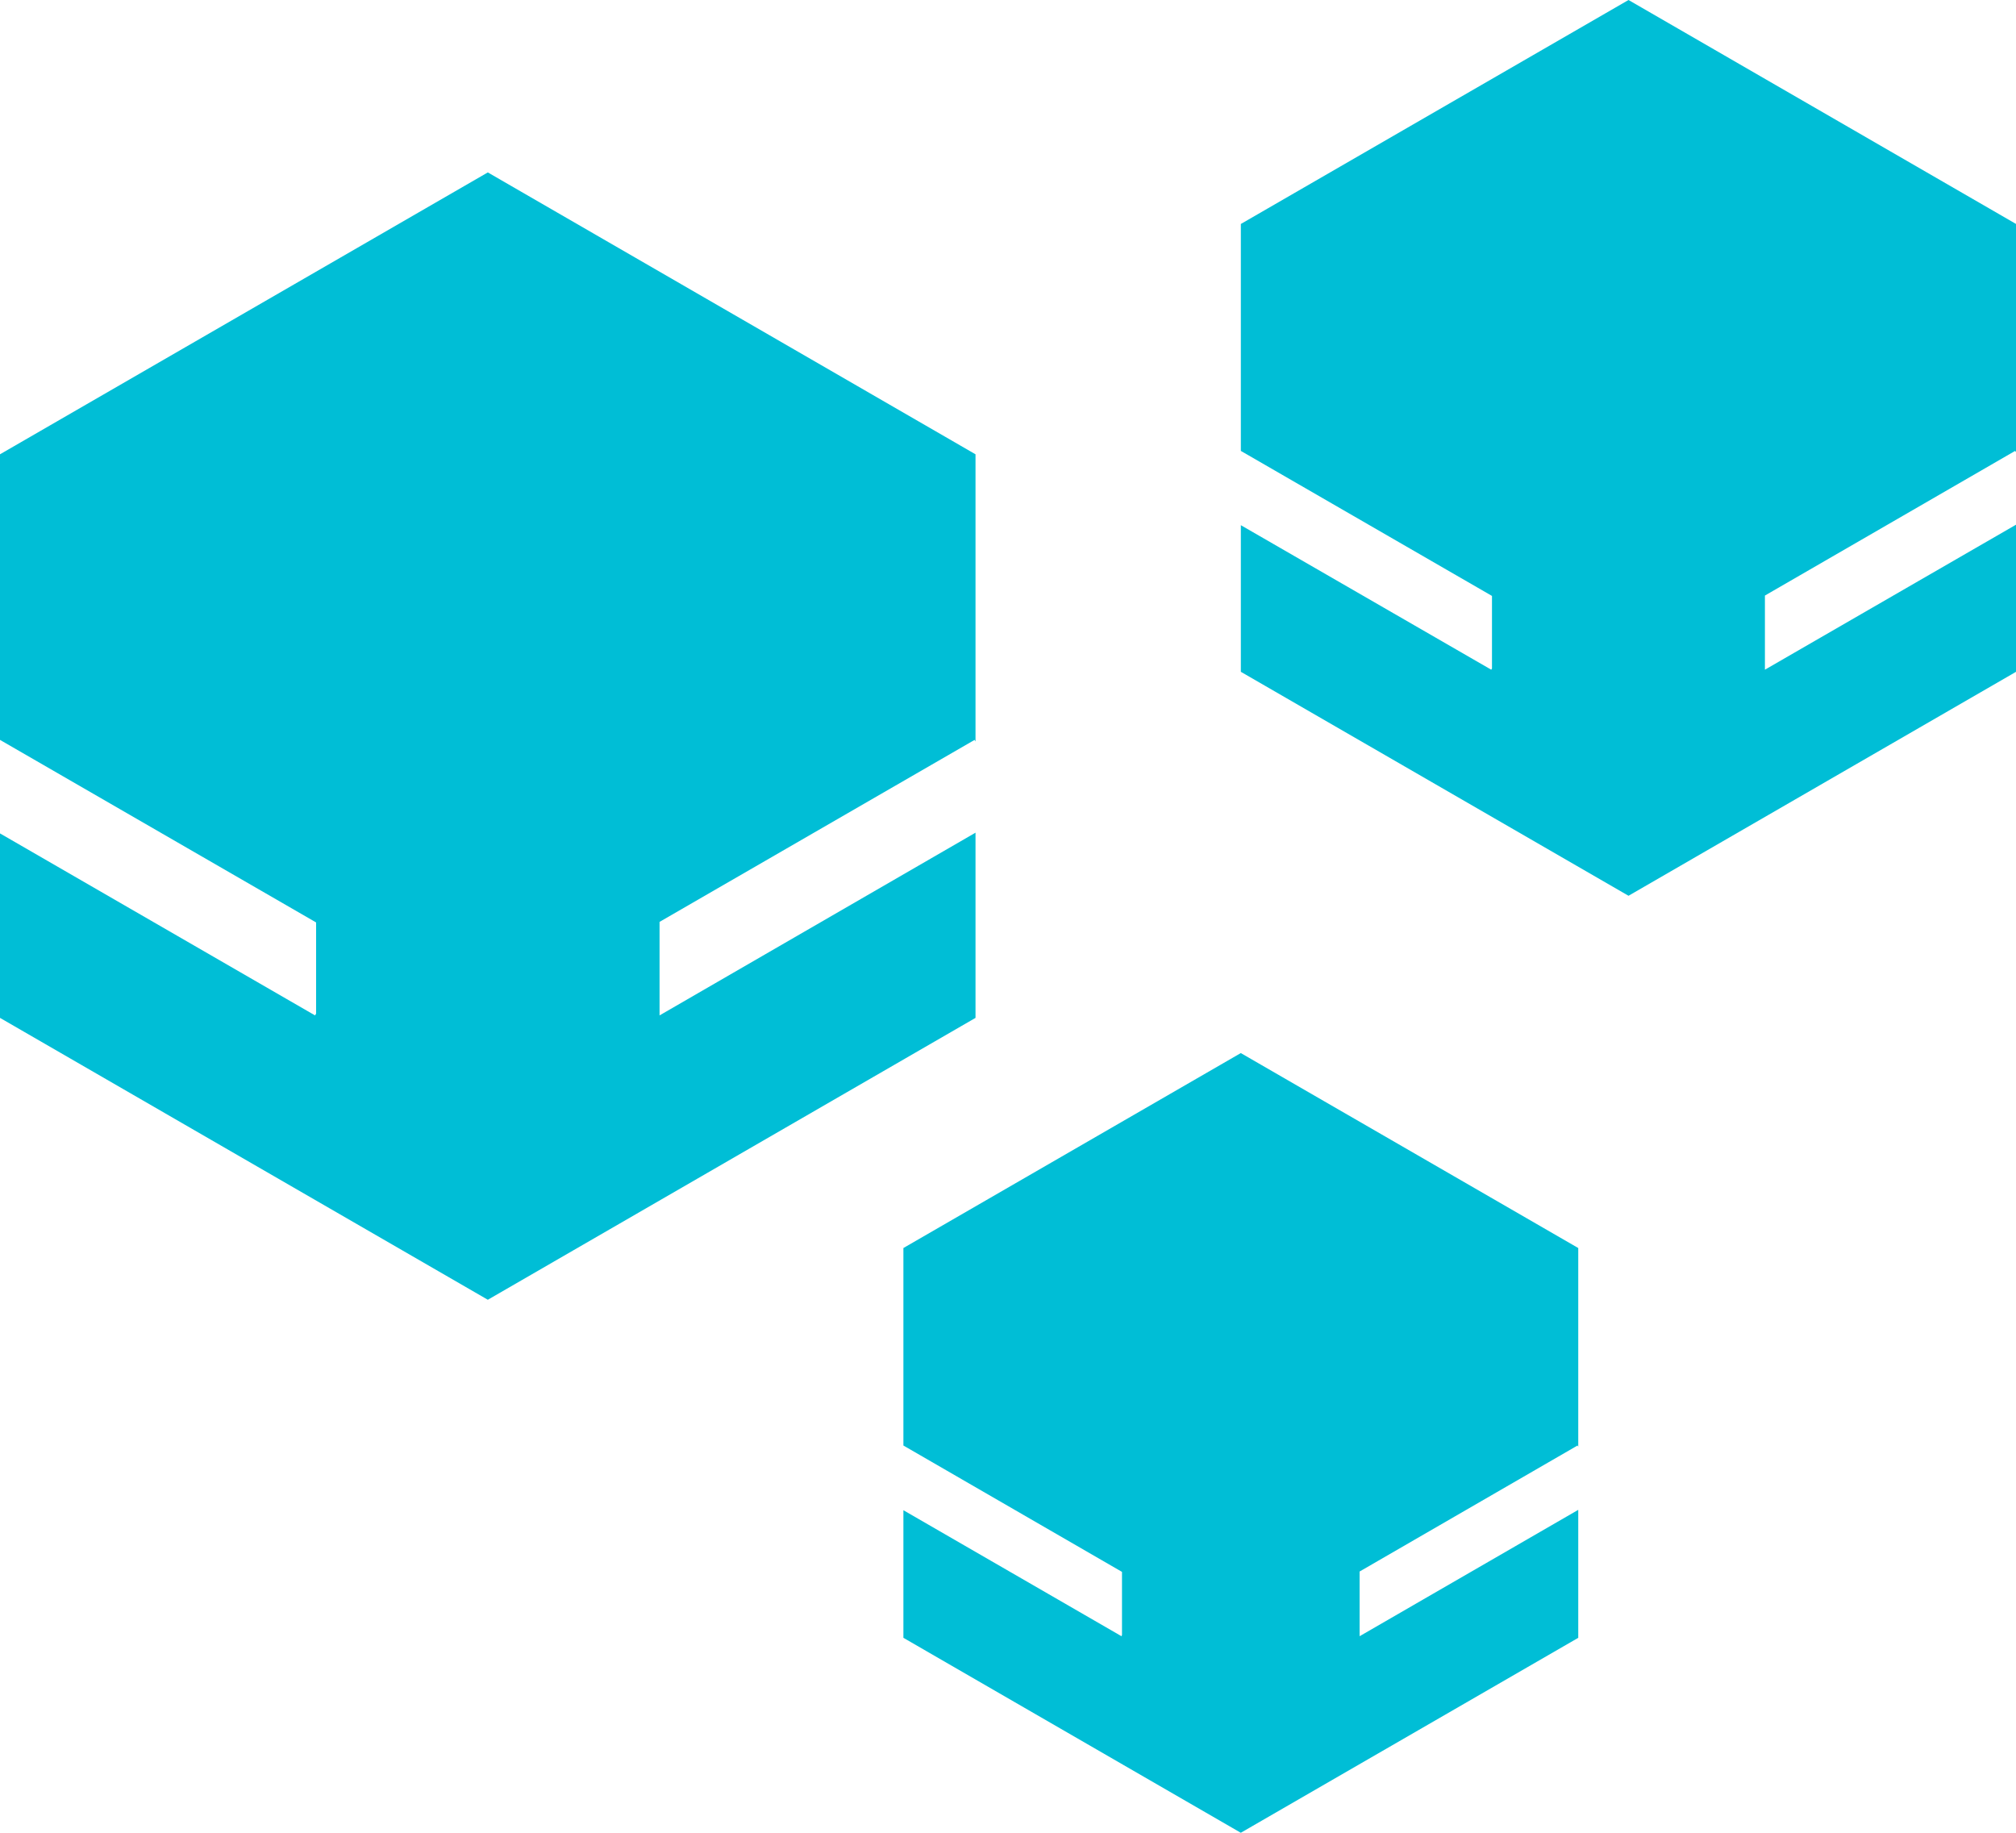 <svg xmlns="http://www.w3.org/2000/svg" width="44" height="40" viewBox="0 0 44 40" fill="none"><g clip-path="url(#clip0_9620_7525)"><path d="M21.291 18.173L14.395 22.161V20.12L21.271 16.148L21.291 16.183V9.915L10.647 3.763L0 9.915V16.148L6.899 20.132V22.122L6.876 22.161L0 18.189V22.215L10.647 28.367L21.291 22.215V18.173Z" fill="#00BED6"></path><path d="M43.981 9.841L44.001 9.868V4.888L35.543 0L27.082 4.888V9.841L32.563 13.006V14.589L32.547 14.616L27.082 11.462V14.662L35.543 19.55L44.001 14.662V11.451L38.52 14.616V12.998L43.981 9.841Z" fill="#00BED6"></path><path d="M19.717 27.238V31.548L24.488 34.306V35.683L24.477 35.71L19.717 32.96V35.745L27.081 40L34.446 35.745V32.952L29.674 35.71V34.298L34.43 31.548L34.446 31.575V27.238L27.081 22.983L19.717 27.238Z" fill="#00BED6"></path></g><defs><clipPath id="clip0_9620_7525"><rect width="44" height="40" fill="white"></rect></clipPath></defs></svg>